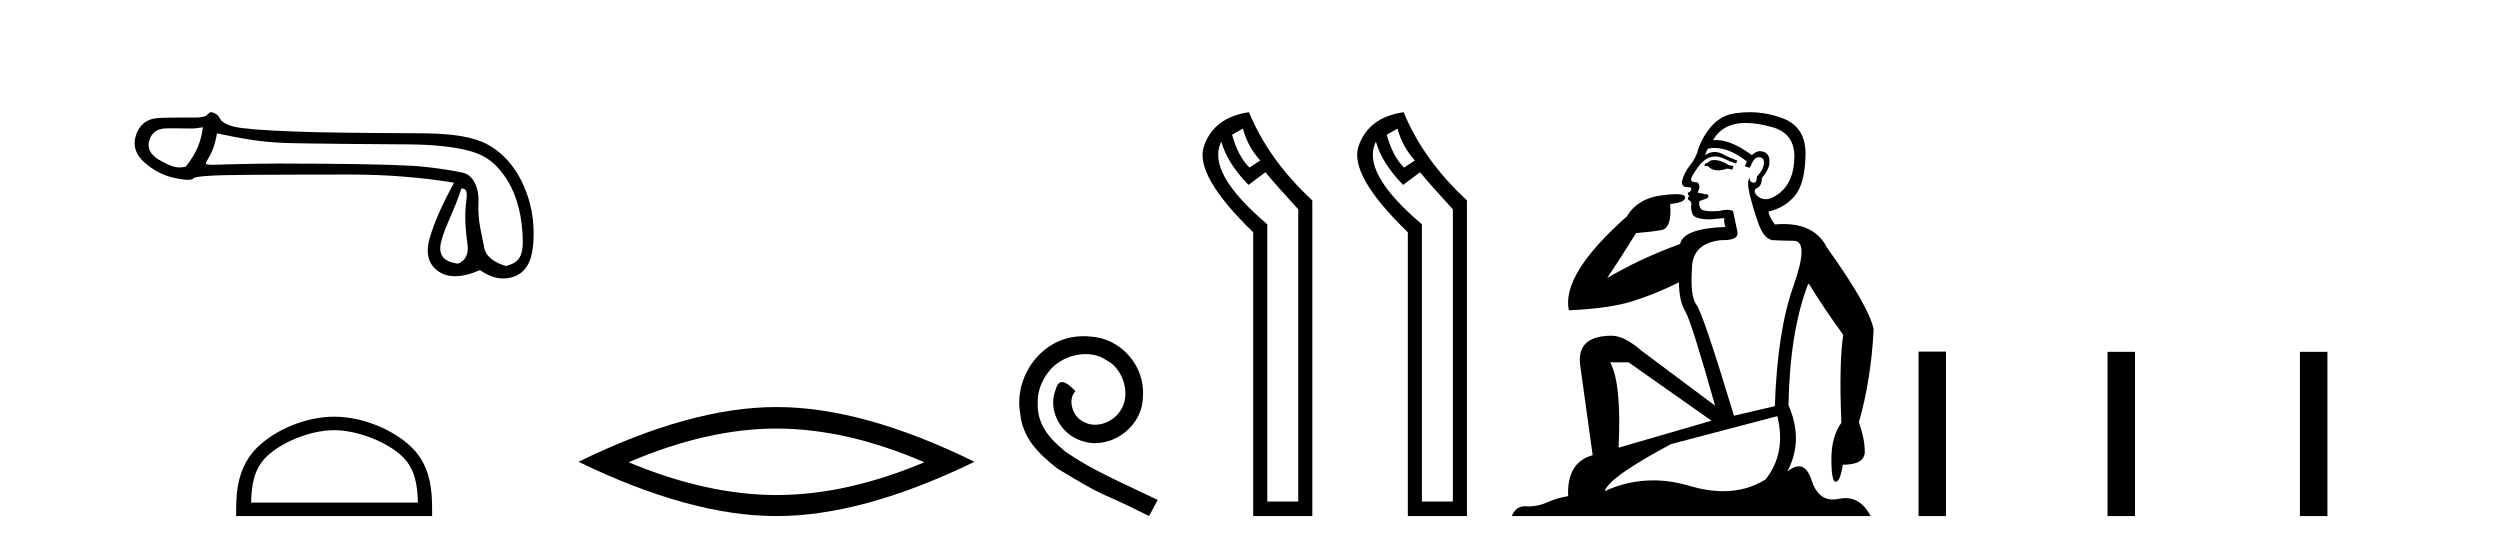 <?xml version='1.0' encoding='UTF-8' standalone='yes'?><svg xmlns='http://www.w3.org/2000/svg' xmlns:xlink='http://www.w3.org/1999/xlink' width='188.0' height='41.0' ><path d='M 15.255 9.568 C 15.149 10.625 14.718 11.615 13.963 12.537 C 13.794 12.571 13.646 12.589 13.505 12.589 C 13.091 12.589 12.747 12.439 12.172 12.14 C 11.401 11.74 11.077 11.256 11.197 10.69 C 11.318 10.123 11.651 9.787 12.195 9.681 C 12.328 9.655 12.671 9.647 13.046 9.647 C 13.601 9.647 14.225 9.664 14.343 9.664 C 14.651 9.664 14.933 9.632 15.255 9.568 ZM 34.7 14.173 C 35.078 14.173 35.168 14.377 35.055 15.2 C 34.941 16.024 34.975 17.082 35.157 18.374 C 35.314 19.495 34.54 19.825 34.402 19.825 C 34.398 19.825 34.395 19.824 34.393 19.824 C 33.418 19.665 32.881 19.25 33.198 18.079 C 33.516 16.908 34.149 15.87 34.7 14.173 ZM 16.32 10.03 C 17.922 10.362 19.427 10.669 21.271 10.744 C 22.947 10.813 29.508 10.848 30.712 10.858 C 32.518 10.873 33.987 11.02 35.121 11.3 C 36.254 11.579 37.083 12.038 37.9 13.172 C 38.716 14.305 39.18 15.763 39.294 17.546 C 39.403 19.269 39.084 19.708 38.074 19.999 C 38.074 20 38.073 20 38.072 20 C 38.003 20 36.616 19.638 36.422 18.661 C 36.226 17.671 35.912 16.492 35.98 15.291 C 36.048 14.09 35.566 13.158 34.826 12.992 C 34.085 12.826 33.141 12.679 31.992 12.55 C 30.844 12.422 28.264 12.342 24.252 12.312 C 23.017 12.303 21.921 12.298 20.962 12.298 C 18.806 12.298 16.169 12.392 16.015 12.392 C 15.44 12.392 15.379 12.375 15.618 11.993 C 15.92 11.509 16.154 10.952 16.32 10.03 ZM 15.848 8.437 C 15.732 8.437 15.598 8.671 15.445 8.729 C 15.191 8.825 14.921 8.841 14.636 8.841 C 14.506 8.841 14.372 8.837 14.235 8.837 C 14.229 8.837 14.209 8.837 14.179 8.837 C 13.868 8.837 12.413 8.839 11.875 8.876 C 10.991 8.936 10.436 9.45 10.209 10.214 C 9.983 10.977 10.209 11.653 10.889 12.242 C 11.569 12.832 12.317 13.213 13.133 13.387 C 13.56 13.478 13.892 13.523 14.131 13.523 C 14.349 13.523 14.489 13.485 14.55 13.41 C 14.678 13.251 16.001 13.164 18.517 13.149 C 21.033 13.134 23.64 13.126 26.337 13.126 C 29.034 13.126 31.637 13.33 34.146 13.738 C 33.284 15.31 32.68 16.674 32.332 17.83 C 31.985 18.986 32.185 19.836 32.933 20.38 C 33.292 20.641 33.722 20.772 34.222 20.772 C 34.764 20.772 35.388 20.618 36.095 20.312 C 36.689 20.732 37.273 20.942 37.846 20.942 C 38.118 20.942 38.389 20.894 38.657 20.799 C 39.488 20.505 39.964 19.734 40.085 18.487 C 40.206 17.24 40.123 15.706 39.42 14.052 C 38.718 12.397 37.576 11.252 36.33 10.701 C 35.116 10.164 33.403 10.02 31.273 10.02 C 31.215 10.02 25.968 9.997 23.798 9.942 C 21.146 9.874 19.265 9.768 18.154 9.624 C 17.043 9.481 16.629 9.152 16.5 8.842 C 16.417 8.64 16.063 8.437 15.848 8.437 Z' style='fill:#000000;stroke:none' /><path d='M 25.127 32.35 C 26.94 32.35 29.208 33.281 30.306 34.378 C 31.266 35.339 31.392 36.612 31.427 37.795 L 18.881 37.795 C 18.917 36.612 19.042 35.339 20.002 34.378 C 21.1 33.281 23.315 32.35 25.127 32.35 ZM 25.127 31.335 C 22.977 31.335 20.664 32.329 19.308 33.684 C 17.918 35.075 17.76 36.906 17.76 38.275 L 17.76 38.809 L 32.495 38.809 L 32.495 38.275 C 32.495 36.906 32.39 35.075 31 33.684 C 29.644 32.329 27.277 31.335 25.127 31.335 Z' style='fill:#000000;stroke:none' /><path d='M 58.392 32.228 Q 63.636 32.228 69.513 34.762 Q 63.636 37.226 58.392 37.226 Q 53.183 37.226 47.271 34.762 Q 53.183 32.228 58.392 32.228 ZM 58.392 30.609 Q 51.916 30.609 43.505 34.727 Q 51.916 38.809 58.392 38.809 Q 64.867 38.809 73.278 34.727 Q 64.903 30.609 58.392 30.609 Z' style='fill:#000000;stroke:none' /><path d='M 81.489 25.279 C 81.301 25.279 81.113 25.297 80.926 25.314 C 78.209 25.604 76.279 28.354 76.706 31.019 C 76.894 33.001 78.124 34.111 79.473 35.205 C 83.488 37.665 82.361 36.759 86.409 38.809 L 87.058 37.596 C 82.241 35.341 81.66 34.983 80.157 33.992 C 78.927 33.001 77.953 31.908 78.038 30.251 C 78.004 29.106 78.688 27.927 79.456 27.364 C 80.071 26.902 80.857 26.629 81.626 26.629 C 82.207 26.629 82.753 26.766 83.232 27.107 C 84.445 27.705 85.111 29.687 84.223 30.934 C 83.813 31.532 83.078 31.942 82.343 31.942 C 81.985 31.942 81.626 31.839 81.318 31.617 C 80.703 31.276 80.242 30.08 80.874 29.414 C 80.584 29.106 80.174 28.73 79.866 28.73 C 79.661 28.73 79.508 28.884 79.405 29.243 C 78.722 30.883 79.815 32.745 81.455 33.189 C 81.746 33.274 82.036 33.326 82.326 33.326 C 84.205 33.326 85.948 31.754 85.948 29.807 C 86.119 27.534 84.308 25.45 82.036 25.314 C 81.865 25.297 81.677 25.279 81.489 25.279 Z' style='fill:#000000;stroke:none' /><path d='M 93.465 9.671 Q 93.818 11.012 94.77 12.07 L 93.959 12.599 Q 93.112 11.788 92.654 10.13 L 93.465 9.671 ZM 91.842 10.659 Q 92.301 12.282 93.888 13.905 L 95.158 12.952 Q 96.005 13.975 97.628 15.739 L 97.628 37.716 L 95.3 37.716 L 95.3 16.868 Q 90.678 12.952 91.842 10.659 ZM 93.924 8.437 Q 91.278 8.825 90.537 10.994 Q 89.796 13.164 94.241 17.467 L 94.241 38.809 L 98.686 38.809 L 98.686 15.069 Q 95.405 12.035 93.924 8.437 Z' style='fill:#000000;stroke:none' /><path d='M 105.093 9.671 Q 105.446 11.012 106.398 12.07 L 105.587 12.599 Q 104.74 11.788 104.281 10.13 L 105.093 9.671 ZM 103.47 10.659 Q 103.929 12.282 105.516 13.905 L 106.786 12.952 Q 107.633 13.975 109.255 15.739 L 109.255 37.716 L 106.927 37.716 L 106.927 16.868 Q 102.306 12.952 103.47 10.659 ZM 105.551 8.437 Q 102.906 8.825 102.165 10.994 Q 101.424 13.164 105.869 17.467 L 105.869 38.809 L 110.314 38.809 L 110.314 15.069 Q 107.033 12.035 105.551 8.437 Z' style='fill:#000000;stroke:none' /><path d='M 128.922 12.036 Q 128.668 12.036 128.549 12.129 Q 128.412 12.266 128.224 12.3 L 128.173 12.488 L 128.446 12.488 Q 128.716 12.81 129.194 12.81 Q 129.503 12.81 129.898 12.676 L 130.274 12.761 L 130.359 12.488 L 130.018 12.419 Q 129.454 12.078 129.078 12.044 Q 128.995 12.036 128.922 12.036 ZM 131.281 9.246 Q 132.12 9.246 133.229 9.55 Q 134.971 10.011 134.937 11.839 Q 134.903 13.649 133.844 14.503 Q 133.25 14.98 132.773 14.98 Q 132.412 14.98 132.119 14.708 Q 131.828 14.401 132.05 14.179 Q 132.494 14.025 132.494 13.393 Q 133.058 12.71 133.058 12.232 Q 133.126 11.395 132.306 11.36 Q 131.931 11.446 131.743 11.668 Q 130.2 10.53 129.041 10.53 Q 128.93 10.53 128.822 10.541 L 128.822 10.541 Q 129.351 9.601 130.41 9.345 Q 130.802 9.246 131.281 9.246 ZM 128.928 11.128 Q 130.095 11.128 131.367 12.146 L 131.213 12.488 Q 131.452 12.607 131.589 12.607 Q 131.896 11.822 132.238 11.822 Q 132.682 11.822 132.648 12.266 Q 132.614 12.761 132.119 13.274 Q 132.119 13.743 131.891 13.743 Q 131.861 13.743 131.828 13.735 Q 131.521 13.649 131.589 13.359 L 131.589 13.359 Q 131.333 13.581 131.572 14.606 Q 131.828 15.648 132.221 16.775 Q 132.614 17.902 133.246 18.056 Q 133.741 18.09 134.903 18.107 Q 136.064 18.124 134.869 21.506 Q 133.656 24.888 133.468 30.542 L 130.393 31.26 Q 128.07 23.573 127.575 22.924 Q 127.097 22.292 127.233 20.225 Q 127.233 18.278 129.454 18.056 Q 129.518 18.058 129.579 18.058 Q 130.796 18.058 130.65 17.407 Q 130.513 16.741 130.325 15.87 Q 130.137 15.776 129.872 15.776 Q 129.608 15.776 129.266 15.87 Q 128.993 15.886 128.773 15.886 Q 128.06 15.886 127.917 15.716 Q 127.729 15.494 127.797 15.118 L 128.327 14.93 Q 128.549 14.811 128.446 14.64 L 127.66 14.486 Q 127.951 13.923 127.609 13.701 Q 127.56 13.704 127.516 13.704 Q 127.165 13.704 127.165 13.461 Q 127.233 13.205 127.66 12.607 Q 128.07 12.01 128.566 11.839 Q 128.779 11.768 128.993 11.768 Q 129.292 11.768 129.591 11.907 Q 130.086 12.146 130.547 12.3 L 130.65 12.078 Q 130.24 11.924 129.761 11.702 Q 129.329 11.429 128.933 11.429 Q 128.563 11.429 128.224 11.668 Q 128.327 11.326 128.446 11.173 Q 128.685 11.128 128.928 11.128 ZM 122.468 27.246 L 128.702 31.635 L 121.716 33.668 Q 121.955 28.851 121.084 27.246 ZM 133.656 31.294 Q 134.339 34.078 132.768 36.059 Q 131.35 36.937 129.584 36.937 Q 128.394 36.937 127.046 36.538 Q 125.656 36.124 124.316 36.124 Q 122.446 36.124 120.674 36.93 Q 121.016 35.871 125.662 33.395 L 133.656 31.294 ZM 131.581 8.437 Q 131.084 8.437 130.581 8.508 Q 128.702 8.696 127.729 11.138 Q 127.575 11.822 127.114 12.402 Q 126.636 12.983 126.482 13.649 Q 126.448 14.076 126.926 14.076 Q 127.387 14.076 127.046 14.452 Q 126.909 14.452 126.926 14.572 Q 126.943 14.708 127.046 14.708 Q 126.823 14.965 127.028 15.067 Q 127.233 15.152 127.182 15.426 Q 127.131 15.682 127.268 16.075 Q 127.387 16.468 128.549 16.502 L 129.676 16.399 L 129.676 16.399 Q 129.608 16.69 129.761 17.065 Q 126.567 17.185 126.345 18.347 Q 123.339 19.44 120.862 20.909 Q 121.904 19.354 123.032 17.527 Q 124.125 17.441 124.928 17.305 Q 125.747 17.151 125.594 15.34 Q 126.721 15.238 126.721 14.845 Q 126.721 14.601 126.028 14.601 Q 125.606 14.601 124.928 14.691 Q 123.151 14.93 122.331 16.28 Q 117.412 20.635 117.976 23.334 Q 120.965 23.197 122.656 22.685 Q 124.347 22.173 126.26 21.233 Q 126.26 22.634 126.738 23.42 Q 127.199 24.205 128.976 30.508 L 123.441 26.374 Q 122.143 25.247 121.204 25.247 Q 118.539 25.247 118.83 27.468 L 119.769 34.232 Q 117.822 34.761 117.924 37.306 Q 117.036 37.46 116.285 37.802 Q 115.636 38.082 114.974 38.082 Q 114.869 38.082 114.764 38.075 Q 114.717 38.072 114.672 38.072 Q 113.977 38.072 113.688 38.809 L 140.676 38.809 Q 139.964 37.457 138.79 37.457 Q 138.555 37.457 138.302 37.511 Q 138.059 37.563 137.841 37.563 Q 136.694 37.563 136.235 36.128 Q 135.896 35.067 135.273 35.067 Q 134.893 35.067 134.407 35.461 Q 135.654 33.104 134.493 30.474 Q 134.595 24.888 135.996 21.284 Q 137.106 23.112 138.609 25.179 Q 138.285 27.399 138.473 31.789 Q 137.721 32.831 137.721 34.522 Q 137.721 36.23 138.039 36.23 Q 138.042 36.23 138.046 36.23 Q 138.387 36.213 138.575 34.949 Q 140.232 34.949 140.232 33.958 Q 140.232 33.019 139.788 31.755 Q 140.71 28.527 140.898 24.769 Q 140.574 23.078 137.379 18.603 Q 136.487 16.848 134.108 16.848 Q 133.8 16.848 133.468 16.878 Q 133.024 16.28 132.99 15.904 Q 134.185 15.648 134.954 14.742 Q 135.723 13.837 135.774 11.719 Q 135.842 9.601 134.117 8.918 Q 132.871 8.437 131.581 8.437 Z' style='fill:#000000;stroke:none' /><path d='M 144.273 26.441 L 144.273 38.809 L 146.34 38.809 L 146.34 26.441 ZM 158.486 26.458 L 158.486 38.809 L 160.553 38.809 L 160.553 26.458 ZM 172.955 26.458 L 172.955 38.809 L 175.022 38.809 L 175.022 26.458 Z' style='fill:#000000;stroke:none' /></svg>